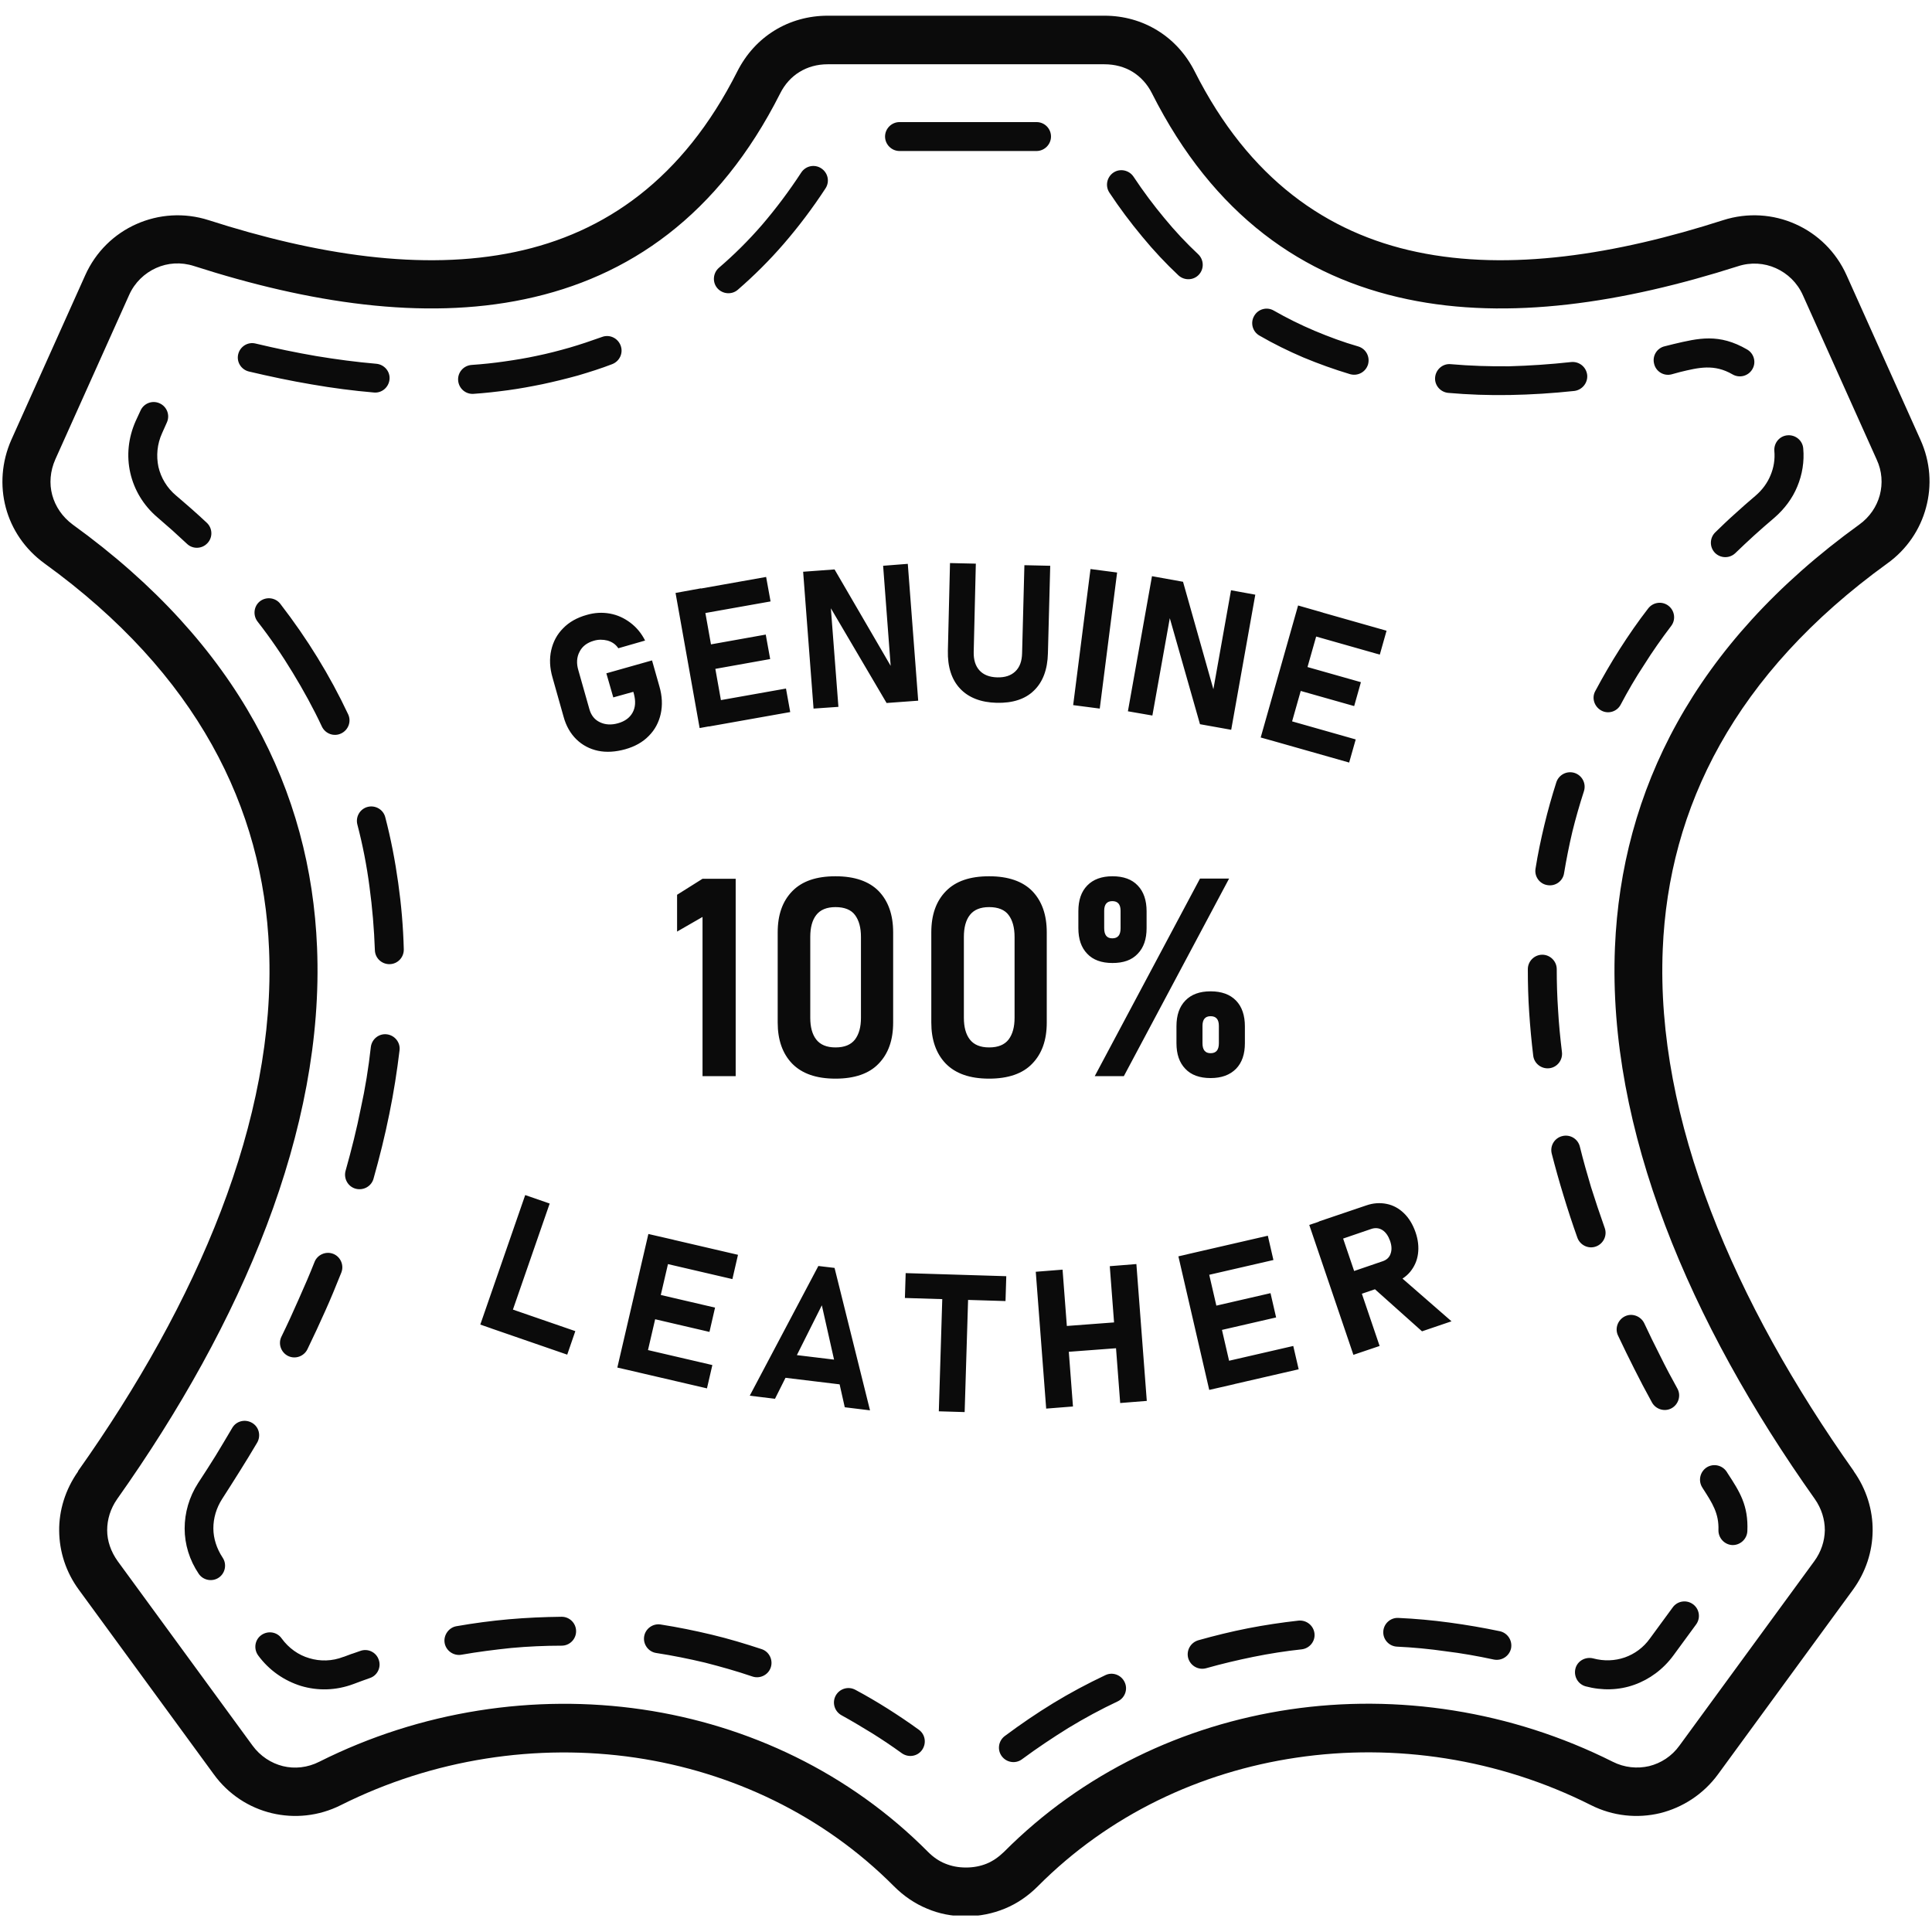 <svg version="1.0" preserveAspectRatio="xMidYMid meet" height="1080" viewBox="0 0 810 810" zoomAndPan="magnify" width="1080" xmlns:xlink="http://www.w3.org/1999/xlink" xmlns="http://www.w3.org/2000/svg"><defs><clipPath id="519473396d"><path clip-rule="nonzero" d="M 1 6.582 L 809 6.582 L 809 803.082 L 1 803.082 Z M 1 6.582"></path></clipPath></defs><g clip-path="url(#519473396d)"><path fill-rule="nonzero" fill-opacity="1" d="M 327.102 39.145 C 301.246 90.379 263.59 116.316 219.953 125.445 C 177.371 134.418 129.371 126.98 81.371 111.547 C 75.879 109.77 70.301 110.176 65.453 112.355 C 60.605 114.539 56.484 118.418 54.141 123.668 L 23.191 192.598 C 21.012 197.527 20.605 202.777 21.898 207.547 C 23.191 212.312 26.102 216.676 30.465 219.91 C 100.117 270.25 130.258 331.824 132.926 397.199 C 136.078 473.477 101.492 554.527 49.129 628.465 C 46.301 632.504 44.93 637.031 44.93 641.555 C 44.93 646 46.465 650.523 49.371 654.566 L 105.855 731.816 C 109.09 736.258 113.695 739.25 118.625 740.461 C 123.551 741.672 128.965 741.109 133.895 738.602 C 176.398 717.27 224.074 710.078 269.328 716.703 C 313.852 723.25 356.191 743.289 389.082 776.422 C 391.262 778.602 393.688 780.301 396.355 781.348 C 398.941 782.398 401.77 782.965 405 782.965 C 408.152 782.965 411.059 782.398 413.645 781.348 C 416.23 780.301 418.656 778.602 420.918 776.422 C 453.887 743.289 496.148 723.332 540.672 716.703 C 585.926 709.996 633.602 717.27 676.105 738.602 C 681.035 741.109 686.449 741.594 691.375 740.461 C 696.305 739.25 700.91 736.34 704.145 731.816 L 760.629 654.566 C 763.535 650.605 764.992 646.078 765.07 641.555 C 765.07 637.031 763.699 632.504 760.871 628.465 C 708.426 554.527 673.922 473.559 677.074 397.199 C 679.82 331.824 709.883 270.25 779.535 219.91 C 783.898 216.758 786.809 212.395 788.102 207.625 C 789.395 202.777 789.07 197.527 786.809 192.676 L 755.859 123.75 C 753.516 118.496 749.395 114.617 744.547 112.438 C 739.699 110.254 734.043 109.852 728.629 111.629 C 680.547 126.98 632.629 134.418 590.047 125.445 C 546.41 116.316 508.836 90.379 482.977 39.145 C 481.039 35.266 478.211 32.195 474.816 30.098 C 471.504 28.074 467.465 26.945 463.02 26.945 L 346.98 26.945 C 342.617 26.945 338.578 28.074 335.184 30.176 C 331.871 32.195 329.043 35.266 327.102 39.145 Z M 215.914 105.648 C 253.648 97.73 286.375 75.023 309.082 30.016 C 312.801 22.66 318.133 16.844 324.68 12.805 C 331.223 8.762 338.902 6.582 347.062 6.582 L 463.02 6.582 C 471.18 6.582 478.777 8.762 485.32 12.805 C 491.867 16.844 497.199 22.66 500.918 30.016 C 523.625 75.023 556.348 97.73 594.086 105.648 C 632.871 113.812 677.398 106.781 722.406 92.316 C 732.75 89.004 743.496 89.812 752.707 93.934 C 762 98.055 769.758 105.488 774.203 115.426 L 805.152 184.355 C 809.352 193.648 810 203.586 807.496 212.797 C 805.07 221.93 799.496 230.332 791.254 236.23 C 727.254 282.535 699.539 338.613 697.113 398.004 C 694.125 469.438 727.172 546.121 777.191 616.746 L 777.191 616.828 C 782.527 624.344 785.191 633.07 785.113 641.715 L 785.113 641.797 C 785.031 650.445 782.281 659.09 776.789 666.605 L 720.305 743.855 C 714.164 752.258 705.438 757.836 695.98 760.18 C 686.527 762.441 676.266 761.473 666.973 756.785 C 628.266 737.309 584.793 730.766 543.5 736.906 C 503.098 742.887 464.879 760.906 435.141 790.805 C 431.02 794.926 426.414 798.074 421.324 800.176 C 416.23 802.277 410.738 803.41 404.918 803.41 C 399.102 803.41 393.688 802.359 388.598 800.176 C 383.504 798.074 378.898 794.926 374.777 790.805 C 345.043 760.906 306.738 742.887 266.418 736.906 C 225.125 730.844 181.652 737.391 142.945 756.785 C 133.652 761.473 123.391 762.441 113.938 760.18 C 104.48 757.914 95.754 752.34 89.613 743.855 L 33.129 666.605 C 27.637 659.172 24.887 650.523 24.809 641.797 C 24.727 633.152 27.395 624.504 32.727 616.91 L 32.727 616.746 C 82.746 546.121 115.797 469.355 112.805 398.004 C 110.383 338.613 82.664 282.535 18.668 236.23 C 10.426 230.254 4.848 221.93 2.426 212.797 C 0 203.668 0.648 193.648 4.77 184.355 L 35.715 115.426 C 40.16 105.488 47.918 98.055 57.211 93.934 C 66.504 89.812 77.172 89.004 87.512 92.316 C 132.523 106.781 177.129 113.812 215.914 105.648 Z M 227.387 161.082 C 222.621 162.051 217.852 162.941 213.086 163.586 C 208.238 164.234 203.391 164.801 198.539 165.121 C 195.227 165.363 192.32 162.859 192.074 159.465 C 191.832 156.152 194.34 153.246 197.734 153 C 202.418 152.68 207.023 152.195 211.469 151.547 C 215.996 150.902 220.52 150.172 224.965 149.203 C 229.73 148.234 234.336 147.023 238.863 145.73 C 243.309 144.438 247.832 142.902 252.359 141.285 C 255.508 140.074 258.984 141.688 260.195 144.84 C 261.406 147.992 259.793 151.465 256.641 152.68 C 252.035 154.457 247.188 155.992 242.258 157.445 C 237.246 158.82 232.316 160.031 227.387 161.082 Z M 157.812 152.516 C 161.129 152.84 163.633 155.75 163.309 159.062 C 162.984 162.375 160.078 164.879 156.766 164.559 C 148.199 163.828 139.473 162.699 130.664 161.164 C 122.016 159.707 113.211 157.852 104.32 155.75 C 101.09 154.941 99.07 151.707 99.875 148.477 C 100.684 145.246 103.918 143.223 107.148 144.031 C 115.633 146.051 124.117 147.832 132.602 149.285 C 140.926 150.66 149.328 151.789 157.812 152.516 Z M 58.906 172.152 C 60.281 169.082 63.836 167.707 66.906 169.082 C 69.977 170.457 71.352 174.012 69.977 177.082 L 67.957 181.605 C 65.855 186.215 65.453 191.141 66.422 195.75 C 67.473 200.273 69.977 204.555 73.855 207.789 C 75.879 209.484 78.059 211.426 80.402 213.445 C 82.746 215.547 84.848 217.402 86.707 219.184 C 89.129 221.445 89.289 225.324 86.949 227.746 C 84.684 230.172 80.805 230.332 78.383 227.988 C 76.199 225.969 74.18 224.109 72.32 222.414 C 70.465 220.797 68.363 218.941 66.02 216.918 C 60.121 211.91 56.242 205.363 54.625 198.254 C 53.008 191.141 53.734 183.629 56.887 176.516 Z M 107.957 260.555 C 105.938 257.887 106.422 254.09 109.008 252.07 C 111.676 250.051 115.473 250.535 117.492 253.121 C 123.23 260.555 128.48 268.148 133.086 275.664 C 137.855 283.422 142.137 291.34 145.938 299.422 C 147.391 302.41 146.098 306.047 143.027 307.504 C 140.035 308.957 136.402 307.664 134.945 304.594 C 131.391 297 127.27 289.484 122.746 282.051 C 118.301 274.695 113.371 267.504 107.957 260.555 Z M 149.816 345.645 C 149.008 342.41 150.945 339.098 154.18 338.289 C 157.41 337.48 160.723 339.422 161.531 342.652 C 163.875 351.621 165.652 360.836 166.945 370.129 C 168.238 379.258 169.047 388.551 169.289 398.004 C 169.371 401.32 166.785 404.148 163.391 404.227 C 160.078 404.309 157.25 401.723 157.168 398.328 C 156.844 389.441 156.117 380.633 154.906 371.742 C 153.773 363.016 152.078 354.289 149.816 345.645 Z M 155.473 438.973 C 155.875 435.66 158.863 433.238 162.18 433.641 C 165.492 434.047 167.914 437.035 167.512 440.348 C 166.461 449.074 165.086 457.965 163.227 467.016 C 161.371 476.227 159.105 485.277 156.602 494.164 C 155.715 497.398 152.32 499.254 149.086 498.367 C 145.855 497.477 143.996 494.082 144.887 490.852 C 147.391 481.965 149.57 473.234 151.27 464.672 C 153.129 456.266 154.5 447.703 155.473 438.973 Z M 131.875 529.074 C 133.086 526.004 136.645 524.469 139.715 525.68 C 142.785 526.891 144.32 530.445 143.109 533.516 C 140.844 539.172 138.664 544.508 136.402 549.516 C 134.059 554.77 131.551 560.184 128.887 565.68 C 127.43 568.668 123.797 569.961 120.805 568.508 C 117.816 567.051 116.523 563.414 117.977 560.426 C 120.48 555.336 122.906 550 125.25 544.668 C 127.672 539.254 129.938 534.004 131.875 529.074 Z M 97.371 598.648 C 99.07 595.738 102.785 594.848 105.695 596.547 C 108.605 598.242 109.492 601.961 107.797 604.867 C 105.371 608.91 103.027 612.867 100.605 616.668 C 98.098 620.707 95.594 624.586 93.168 628.383 C 90.664 632.262 89.453 636.543 89.453 640.746 C 89.453 644.949 90.828 649.23 93.332 653.031 C 95.191 655.777 94.461 659.574 91.715 661.434 C 88.969 663.293 85.168 662.566 83.312 659.816 C 79.434 654.078 77.414 647.453 77.414 640.828 C 77.414 634.281 79.27 627.656 83.07 621.758 C 85.656 617.879 88.078 614 90.422 610.281 C 92.766 606.324 95.191 602.445 97.371 598.648 Z M 108.199 693.996 C 106.262 691.25 106.824 687.453 109.574 685.512 C 112.32 683.574 116.117 684.141 118.059 686.887 C 121.047 691.008 125.168 693.918 129.695 695.211 C 134.219 696.582 139.23 696.504 143.996 694.645 L 144.078 694.645 L 147.551 693.352 L 147.633 693.352 L 151.109 692.141 C 154.258 691.008 157.734 692.707 158.785 695.855 C 159.914 699.008 158.219 702.484 155.066 703.531 L 151.672 704.746 L 148.199 706.039 C 140.844 708.785 133.25 708.945 126.219 706.848 C 119.188 704.664 112.805 700.301 108.199 693.996 Z M 193.449 693.754 C 190.137 694.32 186.984 692.059 186.418 688.828 C 185.855 685.594 188.117 682.363 191.348 681.797 C 198.703 680.504 206.055 679.535 213.328 678.887 C 220.68 678.242 228.117 677.918 235.469 677.836 C 238.781 677.836 241.531 680.504 241.531 683.898 C 241.531 687.211 238.863 689.957 235.469 689.957 C 228.438 689.957 221.328 690.281 214.297 690.926 C 207.348 691.656 200.316 692.543 193.449 693.754 Z M 275.145 693.027 C 271.832 692.543 269.57 689.391 270.055 686.16 C 270.539 682.848 273.691 680.586 276.922 681.07 C 284.195 682.199 291.305 683.656 298.418 685.352 C 305.527 687.047 312.477 689.148 319.344 691.414 C 322.496 692.461 324.195 695.938 323.145 699.09 C 322.094 702.242 318.617 703.938 315.469 702.887 C 308.84 700.625 302.215 698.766 295.59 697.07 C 288.801 695.453 281.934 694.078 275.145 693.027 Z M 352.801 719.129 C 349.891 717.512 348.758 713.875 350.375 710.887 C 351.992 707.977 355.629 706.848 358.617 708.461 C 363.305 710.969 367.828 713.633 372.191 716.383 C 376.637 719.211 381 722.117 385.203 725.188 C 387.949 727.129 388.516 730.926 386.578 733.672 C 384.637 736.422 380.84 736.988 378.09 735.047 C 373.969 732.059 369.848 729.309 365.727 726.723 C 361.363 724.059 357.082 721.473 352.801 719.129 Z M 428.516 737.551 C 425.848 739.574 422.051 739.008 420.031 736.34 C 418.008 733.672 418.574 729.875 421.242 727.855 C 427.949 722.848 434.738 718.238 441.605 714.039 C 448.637 709.754 455.906 705.875 463.422 702.32 C 466.414 700.867 470.047 702.16 471.504 705.23 C 472.957 708.219 471.664 711.855 468.594 713.312 C 461.562 716.625 454.695 720.34 447.906 724.461 C 441.281 728.582 434.738 732.945 428.516 737.551 Z M 505.684 699.41 C 502.453 700.301 499.141 698.441 498.168 695.211 C 497.281 691.977 499.141 688.664 502.371 687.695 C 509.238 685.754 516.188 684.059 523.137 682.684 C 530.168 681.312 537.199 680.262 544.391 679.453 C 547.703 679.129 550.691 681.473 551.098 684.785 C 551.5 688.098 549.078 691.09 545.766 691.492 C 538.977 692.219 532.27 693.27 525.48 694.645 C 518.773 696.02 512.23 697.555 505.684 699.41 Z M 585.684 690.363 C 582.371 690.199 579.785 687.371 579.945 684.059 C 580.105 680.746 582.934 678.16 586.246 678.32 C 593.359 678.645 600.551 679.293 607.66 680.262 C 614.852 681.23 621.883 682.441 628.832 683.898 C 632.066 684.625 634.164 687.777 633.52 691.09 C 632.793 694.32 629.641 696.422 626.328 695.777 C 619.539 694.32 612.754 693.109 606.047 692.301 C 599.34 691.332 592.551 690.684 585.684 690.363 Z M 664.793 707.008 C 661.559 706.117 659.699 702.805 660.508 699.574 C 661.316 696.34 664.711 694.484 667.941 695.289 C 672.469 696.504 676.992 696.34 681.195 694.887 C 685.316 693.434 689.031 690.766 691.781 686.887 L 701.316 673.879 C 703.254 671.211 707.055 670.562 709.801 672.586 C 712.469 674.523 713.113 678.32 711.094 681.07 L 701.559 694.078 C 697.273 699.898 691.539 704.098 685.156 706.363 C 678.852 708.625 671.742 708.867 664.793 707.008 Z M 732.586 641.957 C 732.426 645.273 729.598 647.859 726.285 647.777 C 722.973 647.617 720.387 644.789 720.465 641.473 C 720.711 634.523 717.883 630.16 714.082 624.262 L 713.68 623.617 C 711.902 620.789 712.711 617.07 715.539 615.211 C 718.367 613.434 722.082 614.242 723.941 617.07 L 724.344 617.719 C 729.355 625.395 733.074 631.133 732.586 641.957 Z M 703.254 582.164 C 704.871 585.07 703.738 588.789 700.832 590.406 C 697.922 592.02 694.203 590.891 692.59 587.98 C 689.922 583.133 687.496 578.527 685.234 574 C 682.973 569.477 680.629 564.789 678.367 559.941 C 676.914 556.949 678.285 553.316 681.277 551.859 C 684.266 550.406 687.902 551.781 689.355 554.77 C 691.375 559.133 693.641 563.738 696.062 568.508 C 698.406 573.273 700.832 577.801 703.254 582.164 Z M 672.793 514.852 C 673.922 518.004 672.227 521.477 669.074 522.609 C 665.922 523.738 662.449 522.043 661.316 518.891 C 659.297 513.234 657.355 507.336 655.5 501.195 C 653.641 495.133 652.023 489.316 650.57 483.66 C 649.762 480.426 651.699 477.113 655.016 476.305 C 658.246 475.5 661.559 477.438 662.367 480.75 C 663.82 486.648 665.438 492.305 667.055 497.719 C 668.75 503.133 670.691 508.871 672.793 514.852 Z M 654.852 441.074 C 655.258 444.387 652.914 447.457 649.602 447.863 C 646.285 448.266 643.215 445.922 642.812 442.609 C 642.086 436.629 641.52 430.488 641.113 424.348 C 640.711 418.449 640.551 412.469 640.551 406.328 C 640.551 403.016 643.297 400.27 646.609 400.27 C 649.922 400.27 652.672 403.016 652.672 406.328 C 652.672 411.902 652.832 417.641 653.234 423.539 C 653.559 429.277 654.125 435.094 654.852 441.074 Z M 655.742 366.086 C 655.258 369.398 652.105 371.664 648.793 371.098 C 645.48 370.613 643.215 367.461 643.781 364.148 C 644.75 358.008 646.043 351.867 647.5 345.805 C 648.953 339.746 650.648 333.766 652.508 327.945 C 653.559 324.797 656.953 323.02 660.184 324.066 C 663.336 325.117 665.113 328.512 664.062 331.746 C 662.207 337.48 660.59 343.137 659.215 348.715 C 657.844 354.531 656.711 360.27 655.742 366.086 Z M 679.496 295.383 C 677.961 298.371 674.246 299.504 671.336 297.887 C 668.426 296.27 667.215 292.633 668.832 289.727 C 671.984 283.828 675.375 277.93 679.094 272.109 C 682.812 266.293 686.77 260.555 690.973 255.141 C 692.992 252.473 696.789 251.91 699.457 253.93 C 702.125 255.949 702.688 259.746 700.668 262.414 C 696.547 267.828 692.75 273.242 689.355 278.656 C 685.719 284.148 682.488 289.727 679.496 295.383 Z M 727.578 231.867 C 725.152 234.211 721.355 234.133 719.012 231.789 C 716.668 229.363 716.75 225.566 719.094 223.223 C 721.84 220.555 724.586 217.891 727.336 215.465 C 730.082 212.961 732.992 210.375 736.062 207.789 C 738.891 205.363 740.992 202.453 742.285 199.305 C 743.656 196.07 744.223 192.598 743.902 189.043 C 743.656 185.727 746.082 182.738 749.477 182.496 C 752.789 182.254 755.777 184.676 756.02 188.07 C 756.508 193.484 755.617 198.98 753.516 203.992 C 751.496 208.918 748.184 213.363 743.902 217.082 C 741.07 219.504 738.242 221.93 735.496 224.434 C 732.75 226.938 730.082 229.445 727.578 231.867 Z M 732.508 146.539 C 735.414 148.234 736.387 151.953 734.688 154.781 C 732.992 157.688 729.273 158.656 726.367 156.961 C 718.688 152.516 712.305 154.051 704.305 155.992 L 700.75 156.961 C 697.52 157.77 694.203 155.75 693.477 152.438 C 692.668 149.203 694.691 145.891 698.004 145.164 L 701.559 144.273 C 712.145 141.77 720.711 139.668 732.508 146.539 Z M 658.73 151.789 C 662.043 151.465 665.035 153.809 665.438 157.203 C 665.762 160.516 663.336 163.508 660.023 163.91 C 650.973 164.879 642.004 165.445 632.953 165.609 C 624.145 165.77 615.5 165.445 607.176 164.719 C 603.863 164.395 601.359 161.488 601.684 158.172 C 602.004 154.859 604.914 152.355 608.227 152.68 C 616.469 153.406 624.629 153.648 632.793 153.566 C 641.277 153.324 649.922 152.758 658.73 151.789 Z M 569.441 145.246 C 572.672 146.215 574.449 149.527 573.562 152.758 C 572.59 155.992 569.277 157.77 566.047 156.879 C 559.34 154.859 552.793 152.516 546.41 149.852 C 540.188 147.184 534.047 144.195 528.066 140.719 C 525.16 139.102 524.109 135.387 525.805 132.477 C 527.422 129.566 531.137 128.516 534.047 130.215 C 539.543 133.367 545.277 136.195 551.18 138.699 C 557.156 141.203 563.219 143.465 569.441 145.246 Z M 502.371 106.617 C 504.797 108.961 504.875 112.762 502.613 115.184 C 500.352 117.609 496.473 117.691 494.047 115.426 C 488.797 110.496 483.703 105.082 478.855 99.184 C 474.008 93.367 469.402 87.227 465.121 80.762 C 463.262 77.934 464.07 74.215 466.816 72.355 C 469.562 70.5 473.363 71.309 475.219 74.055 C 479.34 80.277 483.703 86.094 488.148 91.426 C 492.594 96.84 497.359 101.934 502.371 106.617 Z M 434.574 51.188 C 437.969 51.188 440.637 53.934 440.637 57.246 C 440.637 60.559 437.887 63.309 434.574 63.309 L 377.121 63.309 C 373.809 63.309 371.062 60.559 371.062 57.246 C 371.062 53.934 373.809 51.188 377.121 51.188 Z M 335.91 72.355 C 337.77 69.527 341.488 68.723 344.316 70.578 C 347.145 72.438 347.949 76.156 346.094 78.984 C 340.598 87.387 334.781 95.062 328.637 102.176 C 322.496 109.285 316.031 115.668 309.324 121.488 C 306.82 123.668 302.941 123.348 300.762 120.84 C 298.578 118.336 298.902 114.457 301.406 112.277 C 307.711 106.863 313.77 100.883 319.508 94.254 C 325.246 87.551 330.738 80.277 335.91 72.355 Z M 308.438 368.352 L 308.438 451.176 L 294.539 451.176 L 294.539 384.43 L 283.871 390.57 L 283.871 375.137 L 294.539 368.43 L 308.438 368.43 Z M 350.293 452.227 C 342.215 452.227 336.234 450.125 332.113 445.922 C 328.074 441.723 326.051 435.984 326.051 428.711 L 326.051 390.895 C 326.051 383.543 328.074 377.805 332.195 373.602 C 336.316 369.398 342.293 367.379 350.293 367.379 C 358.293 367.379 364.355 369.48 368.395 373.602 C 372.434 377.805 374.457 383.543 374.457 390.895 L 374.457 428.711 C 374.457 436.066 372.434 441.801 368.312 446.004 C 364.355 450.125 358.293 452.227 350.293 452.227 Z M 350.293 439.137 C 354.094 439.137 356.758 438.004 358.457 435.824 C 360.152 433.559 360.961 430.57 360.961 426.691 L 360.961 392.836 C 360.961 388.957 360.152 385.883 358.457 383.621 C 356.84 381.441 354.094 380.309 350.293 380.309 C 346.578 380.309 343.91 381.441 342.215 383.621 C 340.516 385.805 339.707 388.875 339.707 392.836 L 339.707 426.691 C 339.707 430.57 340.516 433.641 342.215 435.824 C 343.91 438.004 346.578 439.137 350.293 439.137 Z M 414.695 452.227 C 406.617 452.227 400.637 450.125 396.516 445.922 C 392.477 441.723 390.453 435.984 390.453 428.711 L 390.453 390.895 C 390.453 383.543 392.477 377.805 396.598 373.602 C 400.719 369.398 406.695 367.379 414.695 367.379 C 422.695 367.379 428.758 369.48 432.797 373.602 C 436.836 377.805 438.859 383.543 438.859 390.895 L 438.859 428.711 C 438.859 436.066 436.836 441.801 432.715 446.004 C 428.758 450.125 422.695 452.227 414.695 452.227 Z M 414.695 439.137 C 418.496 439.137 421.16 438.004 422.859 435.824 C 424.555 433.559 425.363 430.57 425.363 426.691 L 425.363 392.836 C 425.363 388.957 424.555 385.883 422.859 383.621 C 421.242 381.441 418.496 380.309 414.695 380.309 C 410.98 380.309 408.312 381.441 406.617 383.621 C 404.918 385.805 404.109 388.875 404.109 392.836 L 404.109 426.691 C 404.109 430.57 404.918 433.641 406.617 435.824 C 408.312 438.004 410.98 439.137 414.695 439.137 Z M 458.977 451.176 L 503.098 368.352 L 515.301 368.352 L 471.18 451.176 Z M 507.543 451.984 C 502.938 451.984 499.383 450.691 496.957 448.105 C 494.453 445.52 493.238 441.965 493.238 437.359 L 493.238 430.246 C 493.238 425.641 494.453 422.086 496.957 419.5 C 499.461 416.914 502.938 415.621 507.543 415.621 C 512.148 415.621 515.703 416.914 518.211 419.5 C 520.715 422.086 521.926 425.723 521.926 430.328 L 521.926 437.359 C 521.926 441.965 520.715 445.52 518.211 448.105 C 515.625 450.691 512.148 451.984 507.543 451.984 Z M 507.543 441.559 C 509.887 441.559 511.016 440.188 511.016 437.359 L 511.016 430.086 C 511.016 427.418 509.887 426.047 507.543 426.047 C 505.281 426.047 504.148 427.418 504.148 430.086 L 504.148 437.359 C 504.148 440.188 505.281 441.559 507.543 441.559 Z M 466.414 403.742 C 461.805 403.742 458.25 402.449 455.828 399.863 C 453.32 397.277 452.109 393.723 452.109 389.117 L 452.109 382.008 C 452.109 377.398 453.32 373.844 455.828 371.258 C 458.332 368.672 461.887 367.379 466.414 367.379 C 471.02 367.379 474.574 368.672 477 371.258 C 479.504 373.844 480.715 377.48 480.715 382.086 L 480.715 389.117 C 480.715 393.723 479.504 397.277 477 399.863 C 474.492 402.531 471.02 403.742 466.414 403.742 Z M 466.332 393.398 C 468.676 393.398 469.805 392.027 469.805 389.199 L 469.805 381.844 C 469.805 379.18 468.676 377.805 466.332 377.805 C 464.07 377.805 462.938 379.18 462.938 381.844 L 462.938 389.117 C 462.938 392.027 464.07 393.398 466.332 393.398 Z M 254.215 282.293 L 273.367 276.879 L 276.438 287.707 C 277.648 291.828 277.812 295.707 277.004 299.34 C 276.195 302.898 274.578 305.969 271.992 308.555 C 269.488 311.141 266.176 312.996 262.137 314.129 C 258.094 315.262 254.215 315.504 250.742 314.773 C 247.266 314.047 244.195 312.434 241.691 310.008 C 239.188 307.582 237.328 304.352 236.277 300.473 L 231.672 284.148 C 230.457 280.027 230.297 276.148 231.105 272.594 C 231.914 269.039 233.531 265.969 236.117 263.383 C 238.621 260.797 241.934 258.938 245.973 257.809 C 249.285 256.836 252.52 256.676 255.672 257.242 C 258.82 257.809 261.648 259.102 264.234 261.039 C 266.82 262.98 268.922 265.484 270.457 268.555 L 259.227 271.785 C 258.176 270.172 256.641 269.121 254.699 268.555 C 252.762 268.07 250.82 268.07 248.965 268.637 C 246.137 269.441 244.113 270.98 242.984 273.242 C 241.773 275.504 241.609 278.172 242.5 281.078 L 247.105 297.32 C 247.832 299.906 249.285 301.766 251.551 302.816 C 253.73 303.867 256.316 304.027 259.145 303.219 C 261.973 302.41 263.992 300.957 265.207 298.777 C 266.418 296.594 266.578 294.008 265.77 290.938 L 265.527 290.047 L 257.125 292.391 Z M 293.324 305.242 L 283.227 248.594 L 293.891 246.656 L 303.992 303.301 Z M 297.203 304.594 L 295.426 294.734 L 329.527 288.676 L 331.305 298.535 Z M 293.082 281.645 L 291.227 271.383 L 321.043 266.051 L 322.902 276.312 Z M 288.961 258.211 L 287.105 247.949 L 321.203 241.887 L 323.062 252.152 Z M 341.082 297.078 L 336.719 239.707 L 349.891 238.738 L 374.535 281.078 L 373.648 282.211 L 370.254 237.203 L 380.598 236.395 L 384.961 293.766 L 371.707 294.734 L 347.223 253.121 L 348.113 251.988 L 351.508 296.352 Z M 417.848 294.656 C 411.223 294.492 406.051 292.473 402.496 288.676 C 398.941 284.879 397.242 279.543 397.402 272.758 L 398.293 236.07 L 409.121 236.312 L 408.23 273.32 C 408.152 276.637 408.961 279.223 410.656 281.078 C 412.352 282.938 414.859 283.906 418.09 283.988 C 421.324 284.07 423.828 283.262 425.688 281.484 C 427.543 279.707 428.434 277.199 428.516 273.887 L 429.484 236.961 L 440.312 237.203 L 439.344 273.887 C 439.18 280.676 437.242 285.926 433.445 289.562 C 429.809 293.121 424.555 294.816 417.848 294.656 Z M 468.352 240.031 L 461.078 297.078 L 449.93 295.625 L 457.199 238.574 Z M 472.879 298.211 L 482.977 241.566 L 495.988 243.91 L 509.32 291.098 L 508.188 291.906 L 516.109 247.465 L 526.289 249.324 L 516.188 305.969 L 503.098 303.625 L 489.848 257.078 L 490.977 256.191 L 483.141 299.988 Z M 528.551 309.199 L 544.23 253.848 L 554.652 256.836 L 538.977 312.109 Z M 532.352 310.25 L 535.098 300.555 L 568.391 310.008 L 565.641 319.703 Z M 538.652 287.785 L 541.48 277.766 L 570.57 286.008 L 567.742 296.027 Z M 545.199 265 L 548.027 254.98 L 581.32 264.434 L 578.492 274.453 Z M 201.367 555.336 L 220.195 501.035 L 230.457 504.59 L 211.633 558.891 Z M 205.977 556.949 L 209.367 547.094 L 241.207 558.082 L 237.812 567.941 Z M 258.82 573.355 L 271.832 517.355 L 282.418 519.781 L 269.406 575.777 Z M 262.699 574.242 L 264.965 564.465 L 298.66 572.305 L 296.398 582.082 Z M 267.953 551.535 L 270.297 541.355 L 299.789 548.223 L 297.445 558.406 Z M 273.367 528.426 L 275.711 518.246 L 309.406 526.082 L 307.062 536.266 Z M 314.336 585.152 L 343.102 530.77 L 349.891 531.578 L 364.758 591.293 L 354.172 590 L 344.559 547.254 L 324.922 586.445 Z M 325.891 577.234 L 327.102 567.293 L 357.164 570.93 L 355.949 580.871 Z M 393.605 591.699 L 395.223 538.93 L 406.051 539.254 L 404.434 592.02 Z M 379.383 544.184 L 379.707 533.758 L 421.887 535.051 L 421.566 545.477 Z M 469.645 588.223 L 465.281 530.852 L 476.434 529.961 L 480.797 587.336 Z M 438.617 590.566 L 434.25 533.195 L 445.484 532.305 L 449.848 589.676 Z M 441.848 567.215 L 441.039 556.387 L 474.414 553.879 L 475.219 564.707 Z M 506.977 582.727 L 494.047 526.73 L 504.633 524.305 L 517.562 580.305 Z M 510.773 581.84 L 508.512 572.062 L 542.207 564.305 L 544.473 574.082 Z M 505.523 559.133 L 503.18 548.953 L 532.672 542.164 L 535.016 552.344 Z M 500.188 536.023 L 497.848 525.84 L 531.543 518.082 L 533.887 528.266 Z M 564.105 544.75 L 560.875 535.215 L 579.785 528.75 C 581.398 528.184 582.531 527.133 583.016 525.598 C 583.582 524.062 583.5 522.203 582.773 520.184 C 582.047 518.164 580.996 516.629 579.621 515.738 C 578.25 514.852 576.711 514.691 575.098 515.176 L 556.188 521.641 L 552.957 512.105 L 572.754 505.398 C 575.742 504.348 578.652 504.184 581.398 504.75 C 584.148 505.316 586.492 506.609 588.59 508.629 C 590.691 510.648 592.309 513.316 593.441 516.547 C 594.57 519.781 594.895 522.852 594.488 525.762 C 594.086 528.668 592.953 531.094 591.176 533.273 C 589.398 535.375 586.977 536.992 583.984 537.961 Z M 567.422 568.02 L 548.914 513.559 L 559.906 509.84 L 578.41 564.305 Z M 596.188 558.164 L 574.934 539.172 L 585.277 533.68 L 608.551 553.961 Z M 596.188 558.164" fill="#0b0b0b"></path></g></svg>